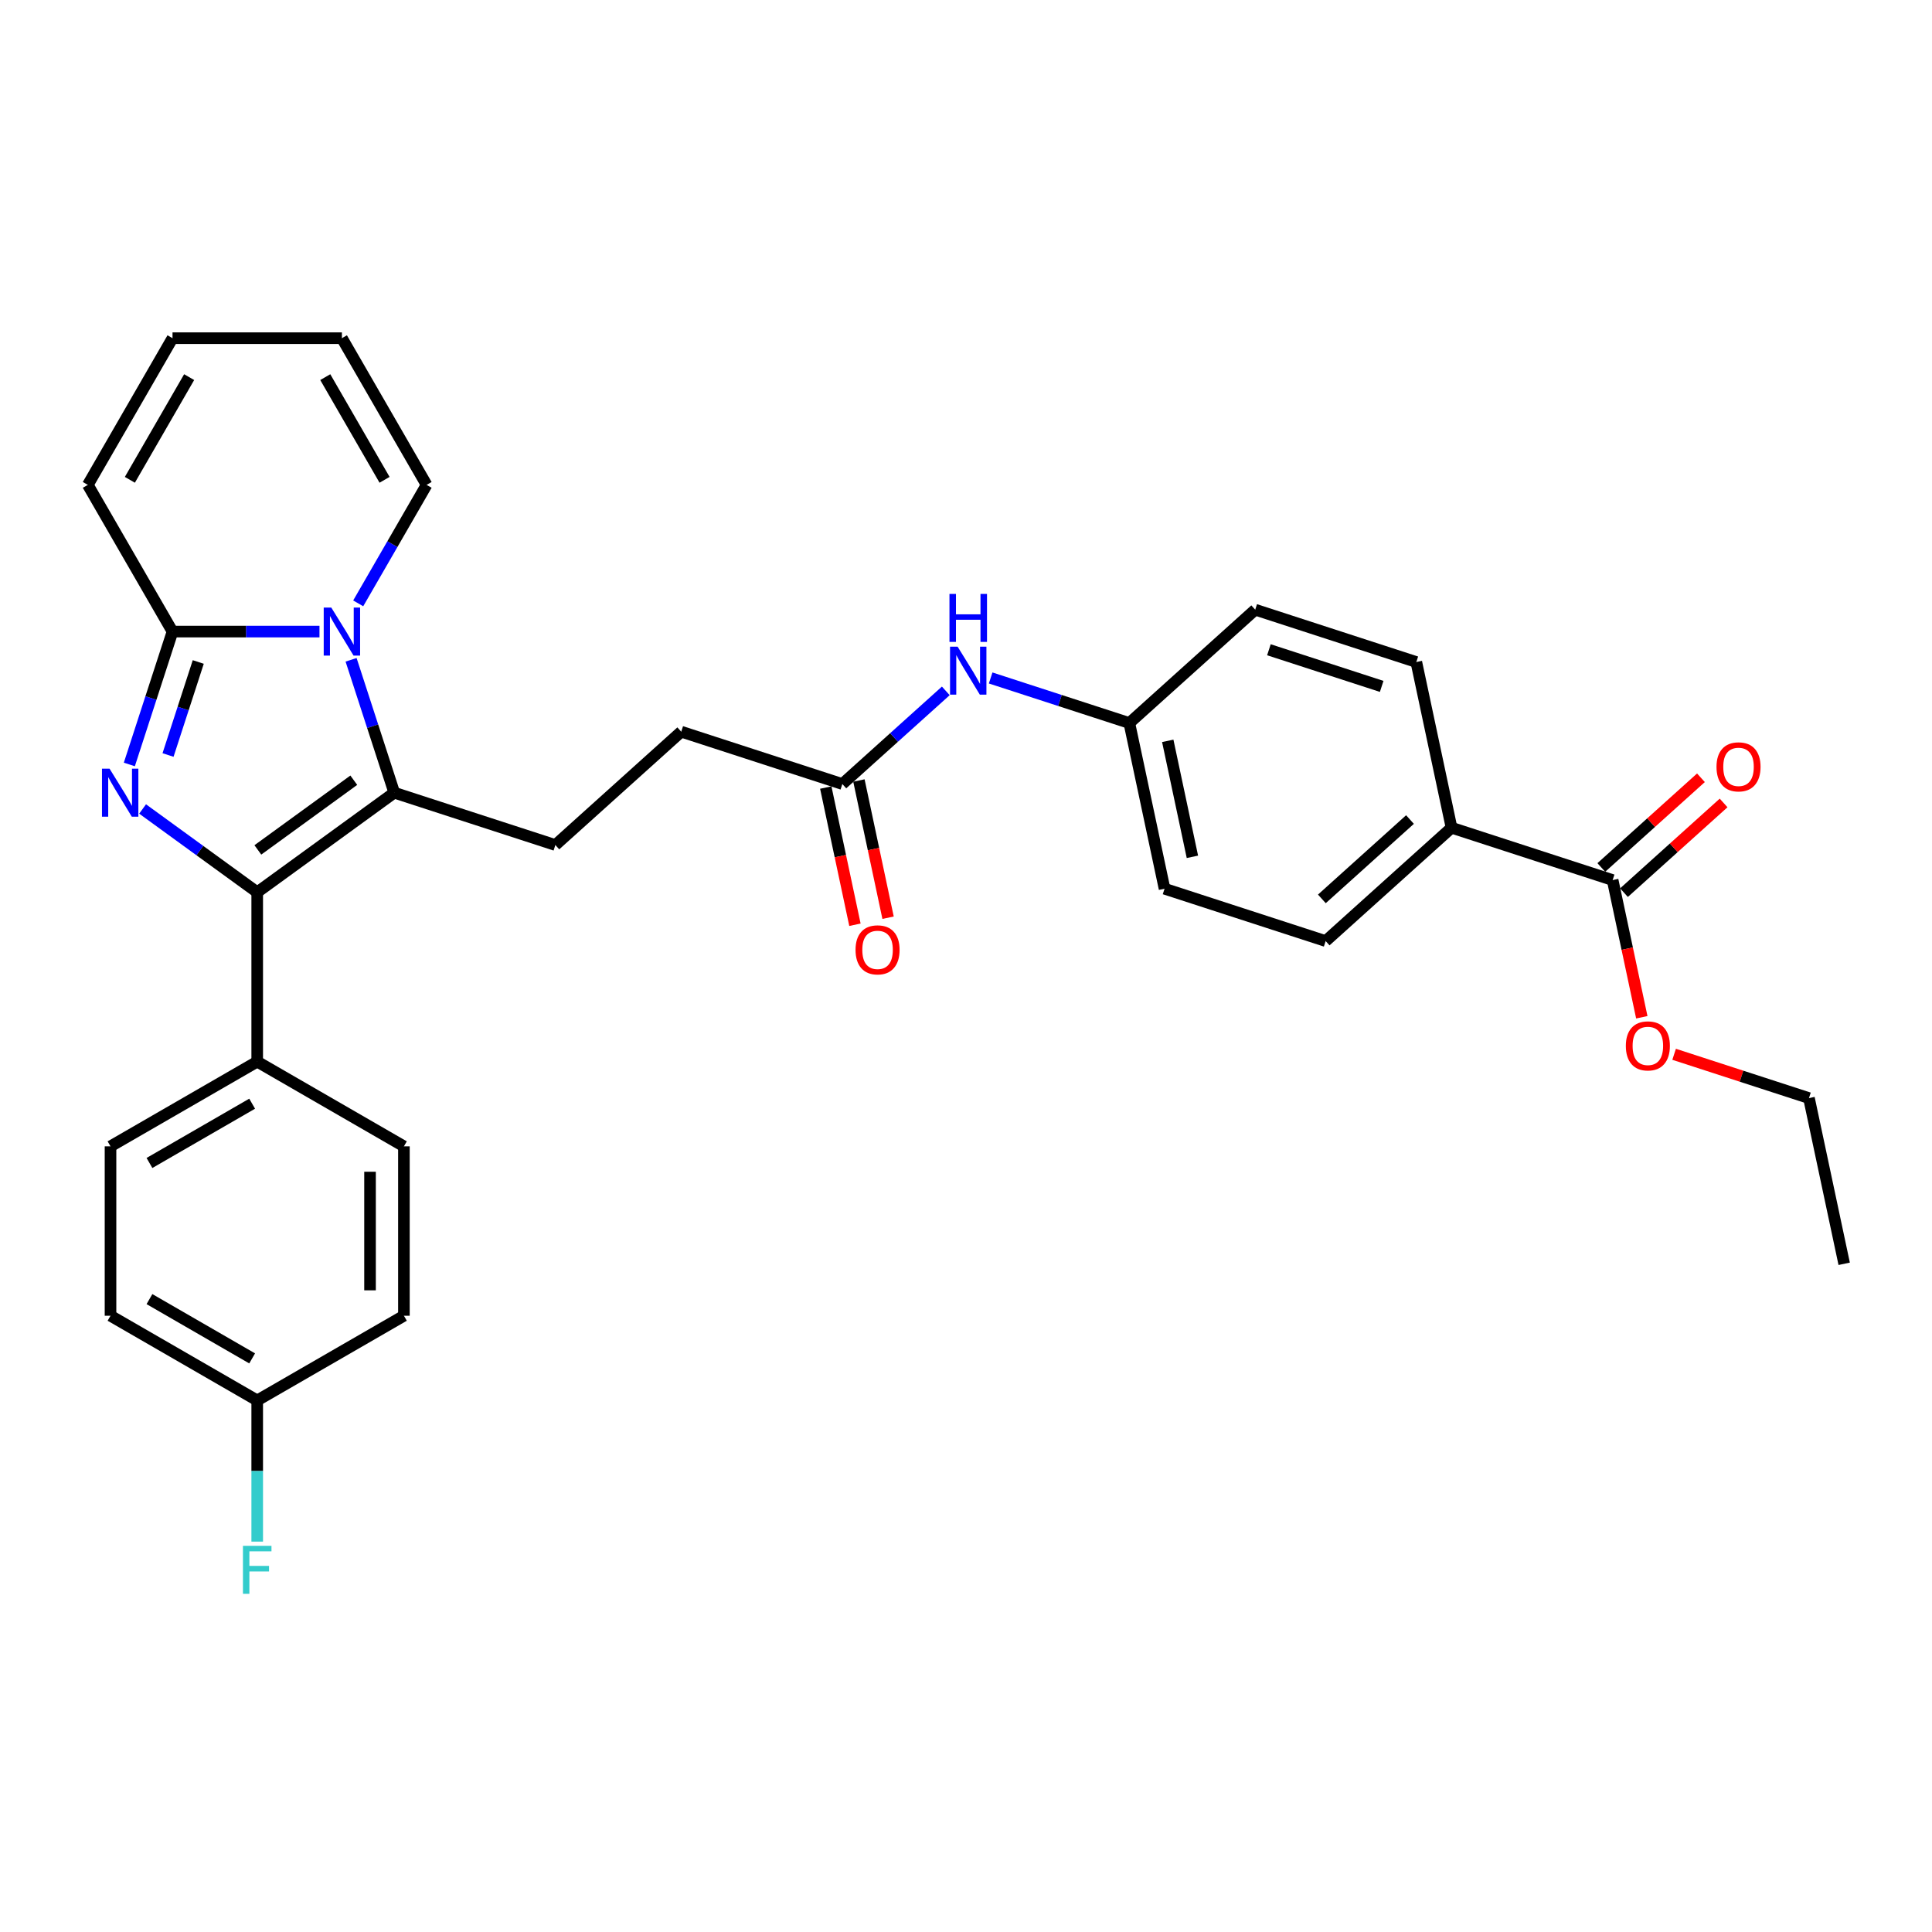 <?xml version='1.0' encoding='iso-8859-1'?>
<svg version='1.1' baseProfile='full'
              xmlns='http://www.w3.org/2000/svg'
                      xmlns:rdkit='http://www.rdkit.org/xml'
                      xmlns:xlink='http://www.w3.org/1999/xlink'
                  xml:space='preserve'
width='1000px' height='1000px' viewBox='0 0 1000 1000'>
<!-- END OF HEADER -->
<rect style='opacity:1.0;fill:#FFFFFF;stroke:none' width='1000' height='1000' x='0' y='0'> </rect>
<path class='bond-1' d='M 73.808,418.727 L 103.47,440.278' style='fill:none;fill-rule:evenodd;stroke:#0000FF;stroke-width:6px;stroke-linecap:butt;stroke-linejoin:miter;stroke-opacity:1' />
<path class='bond-1' d='M 103.47,440.278 L 133.132,461.829' style='fill:none;fill-rule:evenodd;stroke:#000000;stroke-width:6px;stroke-linecap:butt;stroke-linejoin:miter;stroke-opacity:1' />
<path class='bond-3' d='M 66.946,395.686 L 78.12,361.296' style='fill:none;fill-rule:evenodd;stroke:#0000FF;stroke-width:6px;stroke-linecap:butt;stroke-linejoin:miter;stroke-opacity:1' />
<path class='bond-3' d='M 78.12,361.296 L 89.293,326.907' style='fill:none;fill-rule:evenodd;stroke:#000000;stroke-width:6px;stroke-linecap:butt;stroke-linejoin:miter;stroke-opacity:1' />
<path class='bond-3' d='M 86.975,390.788 L 94.797,366.715' style='fill:none;fill-rule:evenodd;stroke:#0000FF;stroke-width:6px;stroke-linecap:butt;stroke-linejoin:miter;stroke-opacity:1' />
<path class='bond-3' d='M 94.797,366.715 L 102.619,342.642' style='fill:none;fill-rule:evenodd;stroke:#000000;stroke-width:6px;stroke-linecap:butt;stroke-linejoin:miter;stroke-opacity:1' />
<path class='bond-0' d='M 165.363,326.907 L 127.328,326.907' style='fill:none;fill-rule:evenodd;stroke:#0000FF;stroke-width:6px;stroke-linecap:butt;stroke-linejoin:miter;stroke-opacity:1' />
<path class='bond-0' d='M 127.328,326.907 L 89.293,326.907' style='fill:none;fill-rule:evenodd;stroke:#000000;stroke-width:6px;stroke-linecap:butt;stroke-linejoin:miter;stroke-opacity:1' />
<path class='bond-7' d='M 185.405,312.299 L 203.108,281.637' style='fill:none;fill-rule:evenodd;stroke:#0000FF;stroke-width:6px;stroke-linecap:butt;stroke-linejoin:miter;stroke-opacity:1' />
<path class='bond-7' d='M 203.108,281.637 L 220.81,250.975' style='fill:none;fill-rule:evenodd;stroke:#000000;stroke-width:6px;stroke-linecap:butt;stroke-linejoin:miter;stroke-opacity:1' />
<path class='bond-31' d='M 181.718,341.514 L 192.892,375.904' style='fill:none;fill-rule:evenodd;stroke:#0000FF;stroke-width:6px;stroke-linecap:butt;stroke-linejoin:miter;stroke-opacity:1' />
<path class='bond-31' d='M 192.892,375.904 L 204.065,410.293' style='fill:none;fill-rule:evenodd;stroke:#000000;stroke-width:6px;stroke-linecap:butt;stroke-linejoin:miter;stroke-opacity:1' />
<path class='bond-2' d='M 133.132,461.829 L 204.065,410.293' style='fill:none;fill-rule:evenodd;stroke:#000000;stroke-width:6px;stroke-linecap:butt;stroke-linejoin:miter;stroke-opacity:1' />
<path class='bond-2' d='M 133.465,439.912 L 183.118,403.837' style='fill:none;fill-rule:evenodd;stroke:#000000;stroke-width:6px;stroke-linecap:butt;stroke-linejoin:miter;stroke-opacity:1' />
<path class='bond-6' d='M 133.132,461.829 L 133.132,549.507' style='fill:none;fill-rule:evenodd;stroke:#000000;stroke-width:6px;stroke-linecap:butt;stroke-linejoin:miter;stroke-opacity:1' />
<path class='bond-4' d='M 204.065,410.293 L 287.452,437.387' style='fill:none;fill-rule:evenodd;stroke:#000000;stroke-width:6px;stroke-linecap:butt;stroke-linejoin:miter;stroke-opacity:1' />
<path class='bond-9' d='M 89.293,326.907 L 45.455,250.975' style='fill:none;fill-rule:evenodd;stroke:#000000;stroke-width:6px;stroke-linecap:butt;stroke-linejoin:miter;stroke-opacity:1' />
<path class='bond-18' d='M 287.452,437.387 L 352.609,378.719' style='fill:none;fill-rule:evenodd;stroke:#000000;stroke-width:6px;stroke-linecap:butt;stroke-linejoin:miter;stroke-opacity:1' />
<path class='bond-5' d='M 834.7,455.521 L 751.314,428.427' style='fill:none;fill-rule:evenodd;stroke:#000000;stroke-width:6px;stroke-linecap:butt;stroke-linejoin:miter;stroke-opacity:1' />
<path class='bond-12' d='M 840.567,462.037 L 866.351,438.821' style='fill:none;fill-rule:evenodd;stroke:#000000;stroke-width:6px;stroke-linecap:butt;stroke-linejoin:miter;stroke-opacity:1' />
<path class='bond-12' d='M 866.351,438.821 L 892.134,415.605' style='fill:none;fill-rule:evenodd;stroke:#FF0000;stroke-width:6px;stroke-linecap:butt;stroke-linejoin:miter;stroke-opacity:1' />
<path class='bond-12' d='M 828.833,449.005 L 854.617,425.79' style='fill:none;fill-rule:evenodd;stroke:#000000;stroke-width:6px;stroke-linecap:butt;stroke-linejoin:miter;stroke-opacity:1' />
<path class='bond-12' d='M 854.617,425.79 L 880.401,402.574' style='fill:none;fill-rule:evenodd;stroke:#FF0000;stroke-width:6px;stroke-linecap:butt;stroke-linejoin:miter;stroke-opacity:1' />
<path class='bond-23' d='M 834.7,455.521 L 842.248,491.028' style='fill:none;fill-rule:evenodd;stroke:#000000;stroke-width:6px;stroke-linecap:butt;stroke-linejoin:miter;stroke-opacity:1' />
<path class='bond-23' d='M 842.248,491.028 L 849.795,526.536' style='fill:none;fill-rule:evenodd;stroke:#FF0000;stroke-width:6px;stroke-linecap:butt;stroke-linejoin:miter;stroke-opacity:1' />
<path class='bond-16' d='M 133.132,549.507 L 57.201,593.346' style='fill:none;fill-rule:evenodd;stroke:#000000;stroke-width:6px;stroke-linecap:butt;stroke-linejoin:miter;stroke-opacity:1' />
<path class='bond-16' d='M 130.511,571.269 L 77.359,601.956' style='fill:none;fill-rule:evenodd;stroke:#000000;stroke-width:6px;stroke-linecap:butt;stroke-linejoin:miter;stroke-opacity:1' />
<path class='bond-17' d='M 133.132,549.507 L 209.064,593.346' style='fill:none;fill-rule:evenodd;stroke:#000000;stroke-width:6px;stroke-linecap:butt;stroke-linejoin:miter;stroke-opacity:1' />
<path class='bond-32' d='M 220.81,250.975 L 176.971,175.044' style='fill:none;fill-rule:evenodd;stroke:#000000;stroke-width:6px;stroke-linecap:butt;stroke-linejoin:miter;stroke-opacity:1' />
<path class='bond-32' d='M 199.048,248.353 L 168.361,195.201' style='fill:none;fill-rule:evenodd;stroke:#000000;stroke-width:6px;stroke-linecap:butt;stroke-linejoin:miter;stroke-opacity:1' />
<path class='bond-8' d='M 435.996,405.813 L 352.609,378.719' style='fill:none;fill-rule:evenodd;stroke:#000000;stroke-width:6px;stroke-linecap:butt;stroke-linejoin:miter;stroke-opacity:1' />
<path class='bond-11' d='M 435.996,405.813 L 462.771,381.705' style='fill:none;fill-rule:evenodd;stroke:#000000;stroke-width:6px;stroke-linecap:butt;stroke-linejoin:miter;stroke-opacity:1' />
<path class='bond-11' d='M 462.771,381.705 L 489.545,357.598' style='fill:none;fill-rule:evenodd;stroke:#0000FF;stroke-width:6px;stroke-linecap:butt;stroke-linejoin:miter;stroke-opacity:1' />
<path class='bond-15' d='M 427.42,407.636 L 434.967,443.143' style='fill:none;fill-rule:evenodd;stroke:#000000;stroke-width:6px;stroke-linecap:butt;stroke-linejoin:miter;stroke-opacity:1' />
<path class='bond-15' d='M 434.967,443.143 L 442.515,478.651' style='fill:none;fill-rule:evenodd;stroke:#FF0000;stroke-width:6px;stroke-linecap:butt;stroke-linejoin:miter;stroke-opacity:1' />
<path class='bond-15' d='M 444.572,403.99 L 452.12,439.498' style='fill:none;fill-rule:evenodd;stroke:#000000;stroke-width:6px;stroke-linecap:butt;stroke-linejoin:miter;stroke-opacity:1' />
<path class='bond-15' d='M 452.12,439.498 L 459.667,475.005' style='fill:none;fill-rule:evenodd;stroke:#FF0000;stroke-width:6px;stroke-linecap:butt;stroke-linejoin:miter;stroke-opacity:1' />
<path class='bond-14' d='M 45.455,250.975 L 89.293,175.044' style='fill:none;fill-rule:evenodd;stroke:#000000;stroke-width:6px;stroke-linecap:butt;stroke-linejoin:miter;stroke-opacity:1' />
<path class='bond-14' d='M 67.217,248.353 L 97.904,195.201' style='fill:none;fill-rule:evenodd;stroke:#000000;stroke-width:6px;stroke-linecap:butt;stroke-linejoin:miter;stroke-opacity:1' />
<path class='bond-10' d='M 751.314,428.427 L 686.156,487.095' style='fill:none;fill-rule:evenodd;stroke:#000000;stroke-width:6px;stroke-linecap:butt;stroke-linejoin:miter;stroke-opacity:1' />
<path class='bond-10' d='M 729.806,424.196 L 684.196,465.263' style='fill:none;fill-rule:evenodd;stroke:#000000;stroke-width:6px;stroke-linecap:butt;stroke-linejoin:miter;stroke-opacity:1' />
<path class='bond-34' d='M 751.314,428.427 L 733.084,342.665' style='fill:none;fill-rule:evenodd;stroke:#000000;stroke-width:6px;stroke-linecap:butt;stroke-linejoin:miter;stroke-opacity:1' />
<path class='bond-21' d='M 512.762,350.917 L 548.651,362.578' style='fill:none;fill-rule:evenodd;stroke:#0000FF;stroke-width:6px;stroke-linecap:butt;stroke-linejoin:miter;stroke-opacity:1' />
<path class='bond-21' d='M 548.651,362.578 L 584.54,374.239' style='fill:none;fill-rule:evenodd;stroke:#000000;stroke-width:6px;stroke-linecap:butt;stroke-linejoin:miter;stroke-opacity:1' />
<path class='bond-13' d='M 176.971,175.044 L 89.293,175.044' style='fill:none;fill-rule:evenodd;stroke:#000000;stroke-width:6px;stroke-linecap:butt;stroke-linejoin:miter;stroke-opacity:1' />
<path class='bond-27' d='M 57.201,593.346 L 57.201,681.024' style='fill:none;fill-rule:evenodd;stroke:#000000;stroke-width:6px;stroke-linecap:butt;stroke-linejoin:miter;stroke-opacity:1' />
<path class='bond-26' d='M 209.064,593.346 L 209.064,681.024' style='fill:none;fill-rule:evenodd;stroke:#000000;stroke-width:6px;stroke-linecap:butt;stroke-linejoin:miter;stroke-opacity:1' />
<path class='bond-26' d='M 191.528,606.498 L 191.528,667.872' style='fill:none;fill-rule:evenodd;stroke:#000000;stroke-width:6px;stroke-linecap:butt;stroke-linejoin:miter;stroke-opacity:1' />
<path class='bond-19' d='M 733.084,342.665 L 649.698,315.571' style='fill:none;fill-rule:evenodd;stroke:#000000;stroke-width:6px;stroke-linecap:butt;stroke-linejoin:miter;stroke-opacity:1' />
<path class='bond-19' d='M 715.158,355.278 L 656.787,336.313' style='fill:none;fill-rule:evenodd;stroke:#000000;stroke-width:6px;stroke-linecap:butt;stroke-linejoin:miter;stroke-opacity:1' />
<path class='bond-20' d='M 686.156,487.095 L 602.77,460.001' style='fill:none;fill-rule:evenodd;stroke:#000000;stroke-width:6px;stroke-linecap:butt;stroke-linejoin:miter;stroke-opacity:1' />
<path class='bond-24' d='M 584.54,374.239 L 649.698,315.571' style='fill:none;fill-rule:evenodd;stroke:#000000;stroke-width:6px;stroke-linecap:butt;stroke-linejoin:miter;stroke-opacity:1' />
<path class='bond-25' d='M 584.54,374.239 L 602.77,460.001' style='fill:none;fill-rule:evenodd;stroke:#000000;stroke-width:6px;stroke-linecap:butt;stroke-linejoin:miter;stroke-opacity:1' />
<path class='bond-25' d='M 604.427,383.458 L 617.188,443.491' style='fill:none;fill-rule:evenodd;stroke:#000000;stroke-width:6px;stroke-linecap:butt;stroke-linejoin:miter;stroke-opacity:1' />
<path class='bond-22' d='M 133.132,724.863 L 209.064,681.024' style='fill:none;fill-rule:evenodd;stroke:#000000;stroke-width:6px;stroke-linecap:butt;stroke-linejoin:miter;stroke-opacity:1' />
<path class='bond-28' d='M 133.132,724.863 L 133.132,761.398' style='fill:none;fill-rule:evenodd;stroke:#000000;stroke-width:6px;stroke-linecap:butt;stroke-linejoin:miter;stroke-opacity:1' />
<path class='bond-28' d='M 133.132,761.398 L 133.132,797.934' style='fill:none;fill-rule:evenodd;stroke:#33CCCC;stroke-width:6px;stroke-linecap:butt;stroke-linejoin:miter;stroke-opacity:1' />
<path class='bond-33' d='M 133.132,724.863 L 57.201,681.024' style='fill:none;fill-rule:evenodd;stroke:#000000;stroke-width:6px;stroke-linecap:butt;stroke-linejoin:miter;stroke-opacity:1' />
<path class='bond-33' d='M 130.511,703.101 L 77.359,672.414' style='fill:none;fill-rule:evenodd;stroke:#000000;stroke-width:6px;stroke-linecap:butt;stroke-linejoin:miter;stroke-opacity:1' />
<path class='bond-29' d='M 866.52,545.699 L 901.418,557.038' style='fill:none;fill-rule:evenodd;stroke:#FF0000;stroke-width:6px;stroke-linecap:butt;stroke-linejoin:miter;stroke-opacity:1' />
<path class='bond-29' d='M 901.418,557.038 L 936.316,568.377' style='fill:none;fill-rule:evenodd;stroke:#000000;stroke-width:6px;stroke-linecap:butt;stroke-linejoin:miter;stroke-opacity:1' />
<path class='bond-30' d='M 936.316,568.377 L 954.545,654.139' style='fill:none;fill-rule:evenodd;stroke:#000000;stroke-width:6px;stroke-linecap:butt;stroke-linejoin:miter;stroke-opacity:1' />
<path  class='atom-0' d='M 56.711 397.878
L 64.847 411.03
Q 65.654 412.327, 66.952 414.677
Q 68.249 417.027, 68.32 417.167
L 68.32 397.878
L 71.616 397.878
L 71.616 422.708
L 68.214 422.708
L 59.481 408.329
Q 58.465 406.646, 57.377 404.717
Q 56.325 402.788, 56.01 402.192
L 56.01 422.708
L 52.783 422.708
L 52.783 397.878
L 56.711 397.878
' fill='#0000FF'/>
<path  class='atom-1' d='M 171.483 314.491
L 179.619 327.643
Q 180.426 328.941, 181.724 331.291
Q 183.021 333.64, 183.091 333.781
L 183.091 314.491
L 186.388 314.491
L 186.388 339.322
L 182.986 339.322
L 174.253 324.943
Q 173.236 323.259, 172.149 321.33
Q 171.097 319.401, 170.781 318.805
L 170.781 339.322
L 167.555 339.322
L 167.555 314.491
L 171.483 314.491
' fill='#0000FF'/>
<path  class='atom-12' d='M 495.665 334.73
L 503.801 347.882
Q 504.608 349.179, 505.906 351.529
Q 507.203 353.879, 507.273 354.019
L 507.273 334.73
L 510.57 334.73
L 510.57 359.56
L 507.168 359.56
L 498.436 345.181
Q 497.418 343.498, 496.331 341.569
Q 495.279 339.64, 494.964 339.044
L 494.964 359.56
L 491.737 359.56
L 491.737 334.73
L 495.665 334.73
' fill='#0000FF'/>
<path  class='atom-12' d='M 491.439 307.417
L 494.806 307.417
L 494.806 317.973
L 507.501 317.973
L 507.501 307.417
L 510.868 307.417
L 510.868 332.247
L 507.501 332.247
L 507.501 320.779
L 494.806 320.779
L 494.806 332.247
L 491.439 332.247
L 491.439 307.417
' fill='#0000FF'/>
<path  class='atom-13' d='M 888.46 396.923
Q 888.46 390.961, 891.405 387.629
Q 894.351 384.298, 899.858 384.298
Q 905.364 384.298, 908.31 387.629
Q 911.256 390.961, 911.256 396.923
Q 911.256 402.956, 908.275 406.393
Q 905.294 409.794, 899.858 409.794
Q 894.387 409.794, 891.405 406.393
Q 888.46 402.991, 888.46 396.923
M 899.858 406.989
Q 903.645 406.989, 905.679 404.464
Q 907.749 401.903, 907.749 396.923
Q 907.749 392.048, 905.679 389.593
Q 903.645 387.103, 899.858 387.103
Q 896.07 387.103, 894.001 389.558
Q 891.967 392.013, 891.967 396.923
Q 891.967 401.938, 894.001 404.464
Q 896.07 406.989, 899.858 406.989
' fill='#FF0000'/>
<path  class='atom-16' d='M 442.827 491.645
Q 442.827 485.683, 445.773 482.351
Q 448.719 479.02, 454.225 479.02
Q 459.732 479.02, 462.678 482.351
Q 465.624 485.683, 465.624 491.645
Q 465.624 497.678, 462.643 501.115
Q 459.661 504.516, 454.225 504.516
Q 448.754 504.516, 445.773 501.115
Q 442.827 497.713, 442.827 491.645
M 454.225 501.711
Q 458.013 501.711, 460.047 499.186
Q 462.116 496.625, 462.116 491.645
Q 462.116 486.77, 460.047 484.315
Q 458.013 481.825, 454.225 481.825
Q 450.438 481.825, 448.369 484.28
Q 446.334 486.735, 446.334 491.645
Q 446.334 496.661, 448.369 499.186
Q 450.438 501.711, 454.225 501.711
' fill='#FF0000'/>
<path  class='atom-24' d='M 841.531 541.353
Q 841.531 535.391, 844.477 532.059
Q 847.423 528.728, 852.93 528.728
Q 858.436 528.728, 861.382 532.059
Q 864.328 535.391, 864.328 541.353
Q 864.328 547.385, 861.347 550.822
Q 858.366 554.224, 852.93 554.224
Q 847.458 554.224, 844.477 550.822
Q 841.531 547.421, 841.531 541.353
M 852.93 551.419
Q 856.717 551.419, 858.751 548.894
Q 860.821 546.333, 860.821 541.353
Q 860.821 536.478, 858.751 534.023
Q 856.717 531.533, 852.93 531.533
Q 849.142 531.533, 847.073 533.988
Q 845.039 536.443, 845.039 541.353
Q 845.039 546.368, 847.073 548.894
Q 849.142 551.419, 852.93 551.419
' fill='#FF0000'/>
<path  class='atom-29' d='M 125.75 800.126
L 140.515 800.126
L 140.515 802.966
L 129.082 802.966
L 129.082 810.507
L 139.252 810.507
L 139.252 813.383
L 129.082 813.383
L 129.082 824.956
L 125.75 824.956
L 125.75 800.126
' fill='#33CCCC'/>
</svg>
